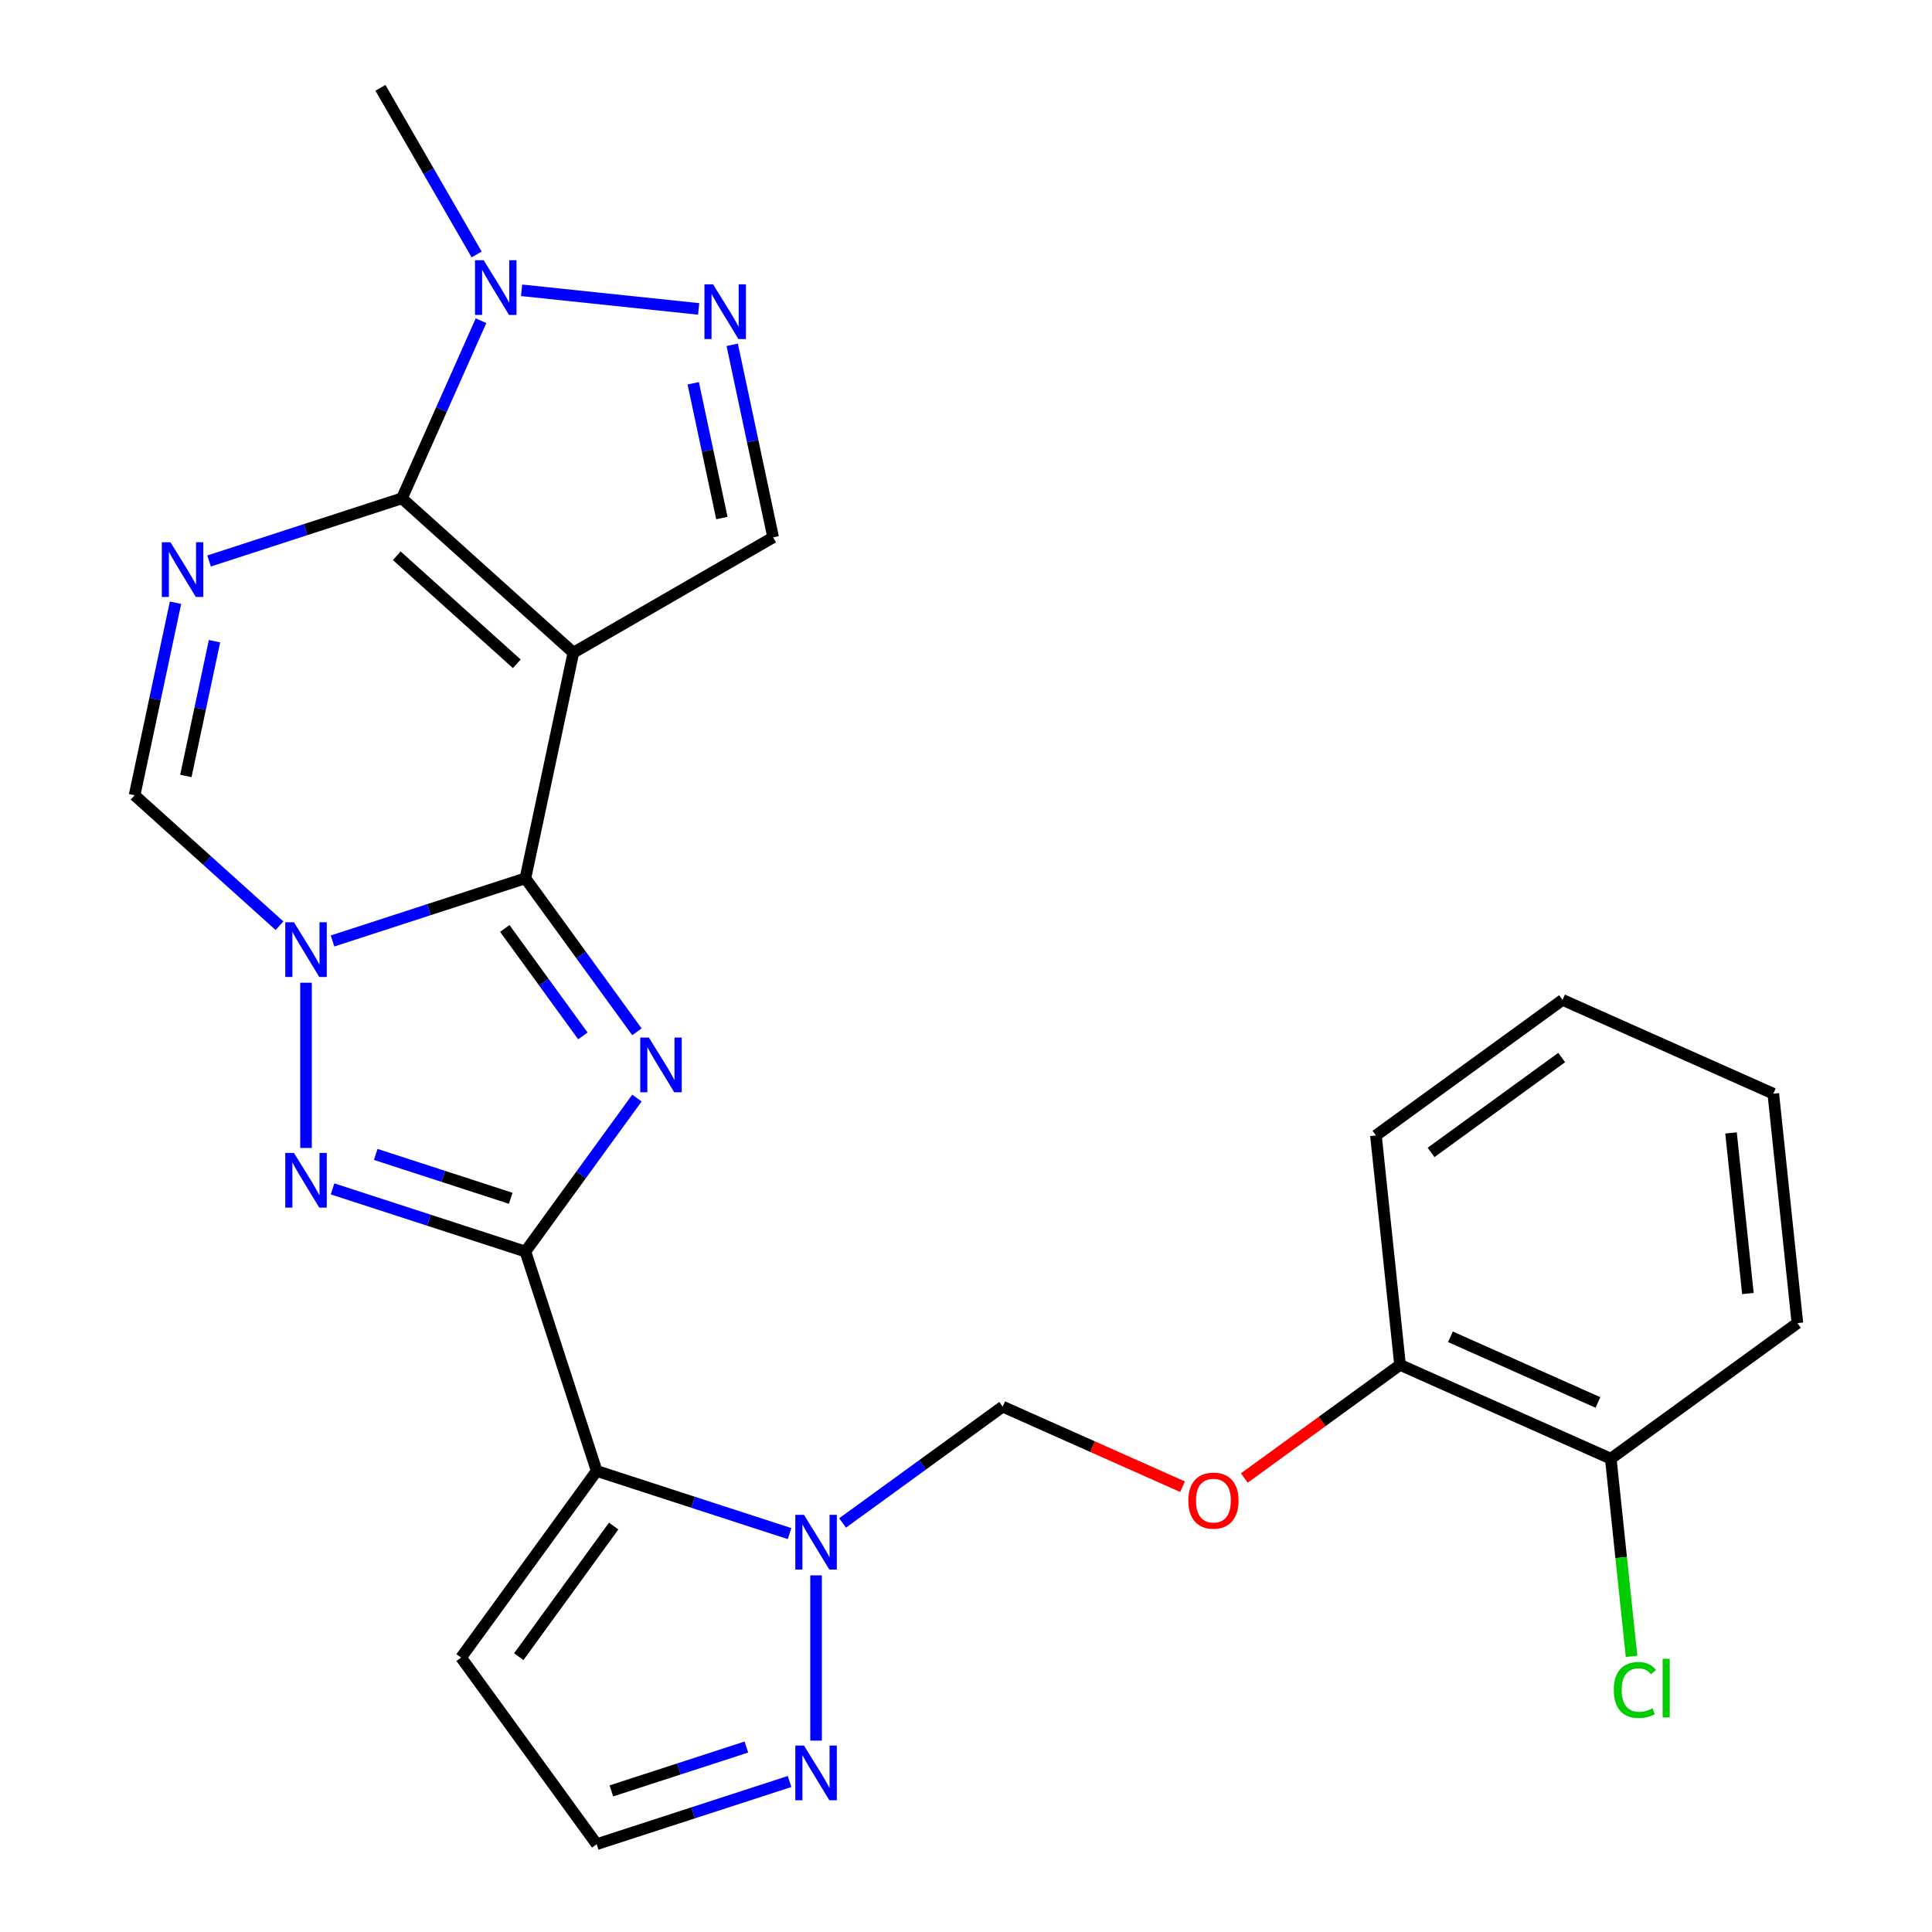 <?xml version='1.0' encoding='iso-8859-1'?>
<svg version='1.1' baseProfile='full'
              xmlns='http://www.w3.org/2000/svg'
                      xmlns:rdkit='http://www.rdkit.org/xml'
                      xmlns:xlink='http://www.w3.org/1999/xlink'
                  xml:space='preserve'
width='1000px' height='1000px' viewBox='0 0 1000 1000'>
<!-- END OF HEADER -->
<rect style='opacity:1.0;fill:#FFFFFF;stroke:none' width='1000' height='1000' x='0' y='0'> </rect>
<path class='bond-2' d='M 271.95,647.802 L 300.811,608.077' style='fill:none;fill-rule:evenodd;stroke:#000000;stroke-width:6px;stroke-linecap:butt;stroke-linejoin:miter;stroke-opacity:1' />
<path class='bond-2' d='M 300.811,608.077 L 329.673,568.352' style='fill:none;fill-rule:evenodd;stroke:#0000FF;stroke-width:6px;stroke-linecap:butt;stroke-linejoin:miter;stroke-opacity:1' />
<path class='bond-5' d='M 271.95,647.802 L 222.035,631.584' style='fill:none;fill-rule:evenodd;stroke:#000000;stroke-width:6px;stroke-linecap:butt;stroke-linejoin:miter;stroke-opacity:1' />
<path class='bond-5' d='M 222.035,631.584 L 172.121,615.366' style='fill:none;fill-rule:evenodd;stroke:#0000FF;stroke-width:6px;stroke-linecap:butt;stroke-linejoin:miter;stroke-opacity:1' />
<path class='bond-5' d='M 264.354,620.226 L 229.414,608.873' style='fill:none;fill-rule:evenodd;stroke:#000000;stroke-width:6px;stroke-linecap:butt;stroke-linejoin:miter;stroke-opacity:1' />
<path class='bond-5' d='M 229.414,608.873 L 194.474,597.52' style='fill:none;fill-rule:evenodd;stroke:#0000FF;stroke-width:6px;stroke-linecap:butt;stroke-linejoin:miter;stroke-opacity:1' />
<path class='bond-7' d='M 271.95,647.802 L 308.845,761.356' style='fill:none;fill-rule:evenodd;stroke:#000000;stroke-width:6px;stroke-linecap:butt;stroke-linejoin:miter;stroke-opacity:1' />
<path class='bond-0' d='M 271.95,454.612 L 300.811,494.337' style='fill:none;fill-rule:evenodd;stroke:#000000;stroke-width:6px;stroke-linecap:butt;stroke-linejoin:miter;stroke-opacity:1' />
<path class='bond-0' d='M 300.811,494.337 L 329.673,534.062' style='fill:none;fill-rule:evenodd;stroke:#0000FF;stroke-width:6px;stroke-linecap:butt;stroke-linejoin:miter;stroke-opacity:1' />
<path class='bond-0' d='M 261.289,480.566 L 281.492,508.373' style='fill:none;fill-rule:evenodd;stroke:#000000;stroke-width:6px;stroke-linecap:butt;stroke-linejoin:miter;stroke-opacity:1' />
<path class='bond-0' d='M 281.492,508.373 L 301.696,536.181' style='fill:none;fill-rule:evenodd;stroke:#0000FF;stroke-width:6px;stroke-linecap:butt;stroke-linejoin:miter;stroke-opacity:1' />
<path class='bond-1' d='M 271.95,454.612 L 296.774,337.824' style='fill:none;fill-rule:evenodd;stroke:#000000;stroke-width:6px;stroke-linecap:butt;stroke-linejoin:miter;stroke-opacity:1' />
<path class='bond-26' d='M 271.95,454.612 L 222.035,470.831' style='fill:none;fill-rule:evenodd;stroke:#000000;stroke-width:6px;stroke-linecap:butt;stroke-linejoin:miter;stroke-opacity:1' />
<path class='bond-26' d='M 222.035,470.831 L 172.121,487.049' style='fill:none;fill-rule:evenodd;stroke:#0000FF;stroke-width:6px;stroke-linecap:butt;stroke-linejoin:miter;stroke-opacity:1' />
<path class='bond-4' d='M 296.774,337.824 L 208.044,257.931' style='fill:none;fill-rule:evenodd;stroke:#000000;stroke-width:6px;stroke-linecap:butt;stroke-linejoin:miter;stroke-opacity:1' />
<path class='bond-4' d='M 267.486,343.586 L 205.375,287.661' style='fill:none;fill-rule:evenodd;stroke:#000000;stroke-width:6px;stroke-linecap:butt;stroke-linejoin:miter;stroke-opacity:1' />
<path class='bond-12' d='M 296.774,337.824 L 400.175,278.125' style='fill:none;fill-rule:evenodd;stroke:#000000;stroke-width:6px;stroke-linecap:butt;stroke-linejoin:miter;stroke-opacity:1' />
<path class='bond-3' d='M 158.396,508.653 L 158.396,594.19' style='fill:none;fill-rule:evenodd;stroke:#0000FF;stroke-width:6px;stroke-linecap:butt;stroke-linejoin:miter;stroke-opacity:1' />
<path class='bond-11' d='M 144.671,479.15 L 107.168,445.383' style='fill:none;fill-rule:evenodd;stroke:#0000FF;stroke-width:6px;stroke-linecap:butt;stroke-linejoin:miter;stroke-opacity:1' />
<path class='bond-11' d='M 107.168,445.383 L 69.666,411.616' style='fill:none;fill-rule:evenodd;stroke:#000000;stroke-width:6px;stroke-linecap:butt;stroke-linejoin:miter;stroke-opacity:1' />
<path class='bond-10' d='M 208.044,257.931 L 228.509,211.966' style='fill:none;fill-rule:evenodd;stroke:#000000;stroke-width:6px;stroke-linecap:butt;stroke-linejoin:miter;stroke-opacity:1' />
<path class='bond-10' d='M 228.509,211.966 L 248.974,166.001' style='fill:none;fill-rule:evenodd;stroke:#0000FF;stroke-width:6px;stroke-linecap:butt;stroke-linejoin:miter;stroke-opacity:1' />
<path class='bond-28' d='M 208.044,257.931 L 158.129,274.149' style='fill:none;fill-rule:evenodd;stroke:#000000;stroke-width:6px;stroke-linecap:butt;stroke-linejoin:miter;stroke-opacity:1' />
<path class='bond-28' d='M 158.129,274.149 L 108.215,290.368' style='fill:none;fill-rule:evenodd;stroke:#0000FF;stroke-width:6px;stroke-linecap:butt;stroke-linejoin:miter;stroke-opacity:1' />
<path class='bond-6' d='M 90.846,311.972 L 80.256,361.794' style='fill:none;fill-rule:evenodd;stroke:#0000FF;stroke-width:6px;stroke-linecap:butt;stroke-linejoin:miter;stroke-opacity:1' />
<path class='bond-6' d='M 80.256,361.794 L 69.666,411.616' style='fill:none;fill-rule:evenodd;stroke:#000000;stroke-width:6px;stroke-linecap:butt;stroke-linejoin:miter;stroke-opacity:1' />
<path class='bond-6' d='M 111.026,331.883 L 103.613,366.759' style='fill:none;fill-rule:evenodd;stroke:#0000FF;stroke-width:6px;stroke-linecap:butt;stroke-linejoin:miter;stroke-opacity:1' />
<path class='bond-6' d='M 103.613,366.759 L 96.201,401.634' style='fill:none;fill-rule:evenodd;stroke:#000000;stroke-width:6px;stroke-linecap:butt;stroke-linejoin:miter;stroke-opacity:1' />
<path class='bond-8' d='M 308.845,761.356 L 358.76,777.574' style='fill:none;fill-rule:evenodd;stroke:#000000;stroke-width:6px;stroke-linecap:butt;stroke-linejoin:miter;stroke-opacity:1' />
<path class='bond-8' d='M 358.76,777.574 L 408.674,793.792' style='fill:none;fill-rule:evenodd;stroke:#0000FF;stroke-width:6px;stroke-linecap:butt;stroke-linejoin:miter;stroke-opacity:1' />
<path class='bond-14' d='M 308.845,761.356 L 238.665,857.951' style='fill:none;fill-rule:evenodd;stroke:#000000;stroke-width:6px;stroke-linecap:butt;stroke-linejoin:miter;stroke-opacity:1' />
<path class='bond-14' d='M 317.637,789.881 L 268.511,857.498' style='fill:none;fill-rule:evenodd;stroke:#000000;stroke-width:6px;stroke-linecap:butt;stroke-linejoin:miter;stroke-opacity:1' />
<path class='bond-13' d='M 422.399,815.397 L 422.399,900.933' style='fill:none;fill-rule:evenodd;stroke:#0000FF;stroke-width:6px;stroke-linecap:butt;stroke-linejoin:miter;stroke-opacity:1' />
<path class='bond-15' d='M 436.124,788.28 L 477.559,758.176' style='fill:none;fill-rule:evenodd;stroke:#0000FF;stroke-width:6px;stroke-linecap:butt;stroke-linejoin:miter;stroke-opacity:1' />
<path class='bond-15' d='M 477.559,758.176 L 518.994,728.072' style='fill:none;fill-rule:evenodd;stroke:#000000;stroke-width:6px;stroke-linecap:butt;stroke-linejoin:miter;stroke-opacity:1' />
<path class='bond-9' d='M 378.995,178.481 L 389.585,228.303' style='fill:none;fill-rule:evenodd;stroke:#0000FF;stroke-width:6px;stroke-linecap:butt;stroke-linejoin:miter;stroke-opacity:1' />
<path class='bond-9' d='M 389.585,228.303 L 400.175,278.125' style='fill:none;fill-rule:evenodd;stroke:#000000;stroke-width:6px;stroke-linecap:butt;stroke-linejoin:miter;stroke-opacity:1' />
<path class='bond-9' d='M 358.815,198.393 L 366.228,233.268' style='fill:none;fill-rule:evenodd;stroke:#0000FF;stroke-width:6px;stroke-linecap:butt;stroke-linejoin:miter;stroke-opacity:1' />
<path class='bond-9' d='M 366.228,233.268 L 373.64,268.143' style='fill:none;fill-rule:evenodd;stroke:#000000;stroke-width:6px;stroke-linecap:butt;stroke-linejoin:miter;stroke-opacity:1' />
<path class='bond-29' d='M 361.626,159.894 L 269.987,150.262' style='fill:none;fill-rule:evenodd;stroke:#0000FF;stroke-width:6px;stroke-linecap:butt;stroke-linejoin:miter;stroke-opacity:1' />
<path class='bond-21' d='M 246.709,131.711 L 221.809,88.583' style='fill:none;fill-rule:evenodd;stroke:#0000FF;stroke-width:6px;stroke-linecap:butt;stroke-linejoin:miter;stroke-opacity:1' />
<path class='bond-21' d='M 221.809,88.583 L 196.909,45.455' style='fill:none;fill-rule:evenodd;stroke:#000000;stroke-width:6px;stroke-linecap:butt;stroke-linejoin:miter;stroke-opacity:1' />
<path class='bond-27' d='M 408.674,922.109 L 358.76,938.327' style='fill:none;fill-rule:evenodd;stroke:#0000FF;stroke-width:6px;stroke-linecap:butt;stroke-linejoin:miter;stroke-opacity:1' />
<path class='bond-27' d='M 358.76,938.327 L 308.845,954.545' style='fill:none;fill-rule:evenodd;stroke:#000000;stroke-width:6px;stroke-linecap:butt;stroke-linejoin:miter;stroke-opacity:1' />
<path class='bond-27' d='M 386.321,904.264 L 351.381,915.616' style='fill:none;fill-rule:evenodd;stroke:#0000FF;stroke-width:6px;stroke-linecap:butt;stroke-linejoin:miter;stroke-opacity:1' />
<path class='bond-27' d='M 351.381,915.616 L 316.441,926.969' style='fill:none;fill-rule:evenodd;stroke:#000000;stroke-width:6px;stroke-linecap:butt;stroke-linejoin:miter;stroke-opacity:1' />
<path class='bond-16' d='M 238.665,857.951 L 308.845,954.545' style='fill:none;fill-rule:evenodd;stroke:#000000;stroke-width:6px;stroke-linecap:butt;stroke-linejoin:miter;stroke-opacity:1' />
<path class='bond-17' d='M 518.994,728.072 L 565.539,748.795' style='fill:none;fill-rule:evenodd;stroke:#000000;stroke-width:6px;stroke-linecap:butt;stroke-linejoin:miter;stroke-opacity:1' />
<path class='bond-17' d='M 565.539,748.795 L 612.084,769.518' style='fill:none;fill-rule:evenodd;stroke:#FF0000;stroke-width:6px;stroke-linecap:butt;stroke-linejoin:miter;stroke-opacity:1' />
<path class='bond-18' d='M 644.054,765.021 L 684.359,735.738' style='fill:none;fill-rule:evenodd;stroke:#FF0000;stroke-width:6px;stroke-linecap:butt;stroke-linejoin:miter;stroke-opacity:1' />
<path class='bond-18' d='M 684.359,735.738 L 724.664,706.455' style='fill:none;fill-rule:evenodd;stroke:#000000;stroke-width:6px;stroke-linecap:butt;stroke-linejoin:miter;stroke-opacity:1' />
<path class='bond-19' d='M 724.664,706.455 L 833.739,755.018' style='fill:none;fill-rule:evenodd;stroke:#000000;stroke-width:6px;stroke-linecap:butt;stroke-linejoin:miter;stroke-opacity:1' />
<path class='bond-19' d='M 750.738,691.924 L 827.091,725.919' style='fill:none;fill-rule:evenodd;stroke:#000000;stroke-width:6px;stroke-linecap:butt;stroke-linejoin:miter;stroke-opacity:1' />
<path class='bond-22' d='M 724.664,706.455 L 712.184,587.711' style='fill:none;fill-rule:evenodd;stroke:#000000;stroke-width:6px;stroke-linecap:butt;stroke-linejoin:miter;stroke-opacity:1' />
<path class='bond-20' d='M 833.739,755.018 L 839.115,806.168' style='fill:none;fill-rule:evenodd;stroke:#000000;stroke-width:6px;stroke-linecap:butt;stroke-linejoin:miter;stroke-opacity:1' />
<path class='bond-20' d='M 839.115,806.168 L 844.491,857.317' style='fill:none;fill-rule:evenodd;stroke:#00CC00;stroke-width:6px;stroke-linecap:butt;stroke-linejoin:miter;stroke-opacity:1' />
<path class='bond-23' d='M 833.739,755.018 L 930.334,684.838' style='fill:none;fill-rule:evenodd;stroke:#000000;stroke-width:6px;stroke-linecap:butt;stroke-linejoin:miter;stroke-opacity:1' />
<path class='bond-24' d='M 712.184,587.711 L 808.778,517.531' style='fill:none;fill-rule:evenodd;stroke:#000000;stroke-width:6px;stroke-linecap:butt;stroke-linejoin:miter;stroke-opacity:1' />
<path class='bond-24' d='M 740.709,596.503 L 808.325,547.377' style='fill:none;fill-rule:evenodd;stroke:#000000;stroke-width:6px;stroke-linecap:butt;stroke-linejoin:miter;stroke-opacity:1' />
<path class='bond-30' d='M 930.334,684.838 L 917.854,566.094' style='fill:none;fill-rule:evenodd;stroke:#000000;stroke-width:6px;stroke-linecap:butt;stroke-linejoin:miter;stroke-opacity:1' />
<path class='bond-30' d='M 904.713,669.523 L 895.977,586.402' style='fill:none;fill-rule:evenodd;stroke:#000000;stroke-width:6px;stroke-linecap:butt;stroke-linejoin:miter;stroke-opacity:1' />
<path class='bond-25' d='M 808.778,517.531 L 917.854,566.094' style='fill:none;fill-rule:evenodd;stroke:#000000;stroke-width:6px;stroke-linecap:butt;stroke-linejoin:miter;stroke-opacity:1' />
<path  class='atom-3' d='M 335.87 537.047
L 345.15 552.047
Q 346.07 553.527, 347.55 556.207
Q 349.03 558.887, 349.11 559.047
L 349.11 537.047
L 352.87 537.047
L 352.87 565.367
L 348.99 565.367
L 339.03 548.967
Q 337.87 547.047, 336.63 544.847
Q 335.43 542.647, 335.07 541.967
L 335.07 565.367
L 331.39 565.367
L 331.39 537.047
L 335.87 537.047
' fill='#0000FF'/>
<path  class='atom-4' d='M 152.136 477.348
L 161.416 492.348
Q 162.336 493.828, 163.816 496.508
Q 165.296 499.188, 165.376 499.348
L 165.376 477.348
L 169.136 477.348
L 169.136 505.668
L 165.256 505.668
L 155.296 489.268
Q 154.136 487.348, 152.896 485.148
Q 151.696 482.948, 151.336 482.268
L 151.336 505.668
L 147.656 505.668
L 147.656 477.348
L 152.136 477.348
' fill='#0000FF'/>
<path  class='atom-6' d='M 152.136 596.746
L 161.416 611.746
Q 162.336 613.226, 163.816 615.906
Q 165.296 618.586, 165.376 618.746
L 165.376 596.746
L 169.136 596.746
L 169.136 625.066
L 165.256 625.066
L 155.296 608.666
Q 154.136 606.746, 152.896 604.546
Q 151.696 602.346, 151.336 601.666
L 151.336 625.066
L 147.656 625.066
L 147.656 596.746
L 152.136 596.746
' fill='#0000FF'/>
<path  class='atom-7' d='M 88.23 280.667
L 97.51 295.667
Q 98.43 297.147, 99.91 299.827
Q 101.39 302.507, 101.47 302.667
L 101.47 280.667
L 105.23 280.667
L 105.23 308.987
L 101.35 308.987
L 91.39 292.587
Q 90.23 290.667, 88.99 288.467
Q 87.79 286.267, 87.43 285.587
L 87.43 308.987
L 83.75 308.987
L 83.75 280.667
L 88.23 280.667
' fill='#0000FF'/>
<path  class='atom-9' d='M 416.139 784.092
L 425.419 799.092
Q 426.339 800.572, 427.819 803.252
Q 429.299 805.932, 429.379 806.092
L 429.379 784.092
L 433.139 784.092
L 433.139 812.412
L 429.259 812.412
L 419.299 796.012
Q 418.139 794.092, 416.899 791.892
Q 415.699 789.692, 415.339 789.012
L 415.339 812.412
L 411.659 812.412
L 411.659 784.092
L 416.139 784.092
' fill='#0000FF'/>
<path  class='atom-10' d='M 369.091 147.176
L 378.371 162.176
Q 379.291 163.656, 380.771 166.336
Q 382.251 169.016, 382.331 169.176
L 382.331 147.176
L 386.091 147.176
L 386.091 175.496
L 382.211 175.496
L 372.251 159.096
Q 371.091 157.176, 369.851 154.976
Q 368.651 152.776, 368.291 152.096
L 368.291 175.496
L 364.611 175.496
L 364.611 147.176
L 369.091 147.176
' fill='#0000FF'/>
<path  class='atom-11' d='M 250.347 134.696
L 259.627 149.696
Q 260.547 151.176, 262.027 153.856
Q 263.507 156.536, 263.587 156.696
L 263.587 134.696
L 267.347 134.696
L 267.347 163.016
L 263.467 163.016
L 253.507 146.616
Q 252.347 144.696, 251.107 142.496
Q 249.907 140.296, 249.547 139.616
L 249.547 163.016
L 245.867 163.016
L 245.867 134.696
L 250.347 134.696
' fill='#0000FF'/>
<path  class='atom-14' d='M 416.139 903.49
L 425.419 918.49
Q 426.339 919.97, 427.819 922.65
Q 429.299 925.33, 429.379 925.49
L 429.379 903.49
L 433.139 903.49
L 433.139 931.81
L 429.259 931.81
L 419.299 915.41
Q 418.139 913.49, 416.899 911.29
Q 415.699 909.09, 415.339 908.41
L 415.339 931.81
L 411.659 931.81
L 411.659 903.49
L 416.139 903.49
' fill='#0000FF'/>
<path  class='atom-18' d='M 615.069 776.715
Q 615.069 769.915, 618.429 766.115
Q 621.789 762.315, 628.069 762.315
Q 634.349 762.315, 637.709 766.115
Q 641.069 769.915, 641.069 776.715
Q 641.069 783.595, 637.669 787.515
Q 634.269 791.395, 628.069 791.395
Q 621.829 791.395, 618.429 787.515
Q 615.069 783.635, 615.069 776.715
M 628.069 788.195
Q 632.389 788.195, 634.709 785.315
Q 637.069 782.395, 637.069 776.715
Q 637.069 771.155, 634.709 768.355
Q 632.389 765.515, 628.069 765.515
Q 623.749 765.515, 621.389 768.315
Q 619.069 771.115, 619.069 776.715
Q 619.069 782.435, 621.389 785.315
Q 623.749 788.195, 628.069 788.195
' fill='#FF0000'/>
<path  class='atom-21' d='M 835.3 874.742
Q 835.3 867.702, 838.58 864.022
Q 841.9 860.302, 848.18 860.302
Q 854.02 860.302, 857.14 864.422
L 854.5 866.582
Q 852.22 863.582, 848.18 863.582
Q 843.9 863.582, 841.62 866.462
Q 839.38 869.302, 839.38 874.742
Q 839.38 880.342, 841.7 883.222
Q 844.06 886.102, 848.62 886.102
Q 851.74 886.102, 855.38 884.222
L 856.5 887.222
Q 855.02 888.182, 852.78 888.742
Q 850.54 889.302, 848.06 889.302
Q 841.9 889.302, 838.58 885.542
Q 835.3 881.782, 835.3 874.742
' fill='#00CC00'/>
<path  class='atom-21' d='M 860.58 858.582
L 864.26 858.582
L 864.26 888.942
L 860.58 888.942
L 860.58 858.582
' fill='#00CC00'/>
</svg>
